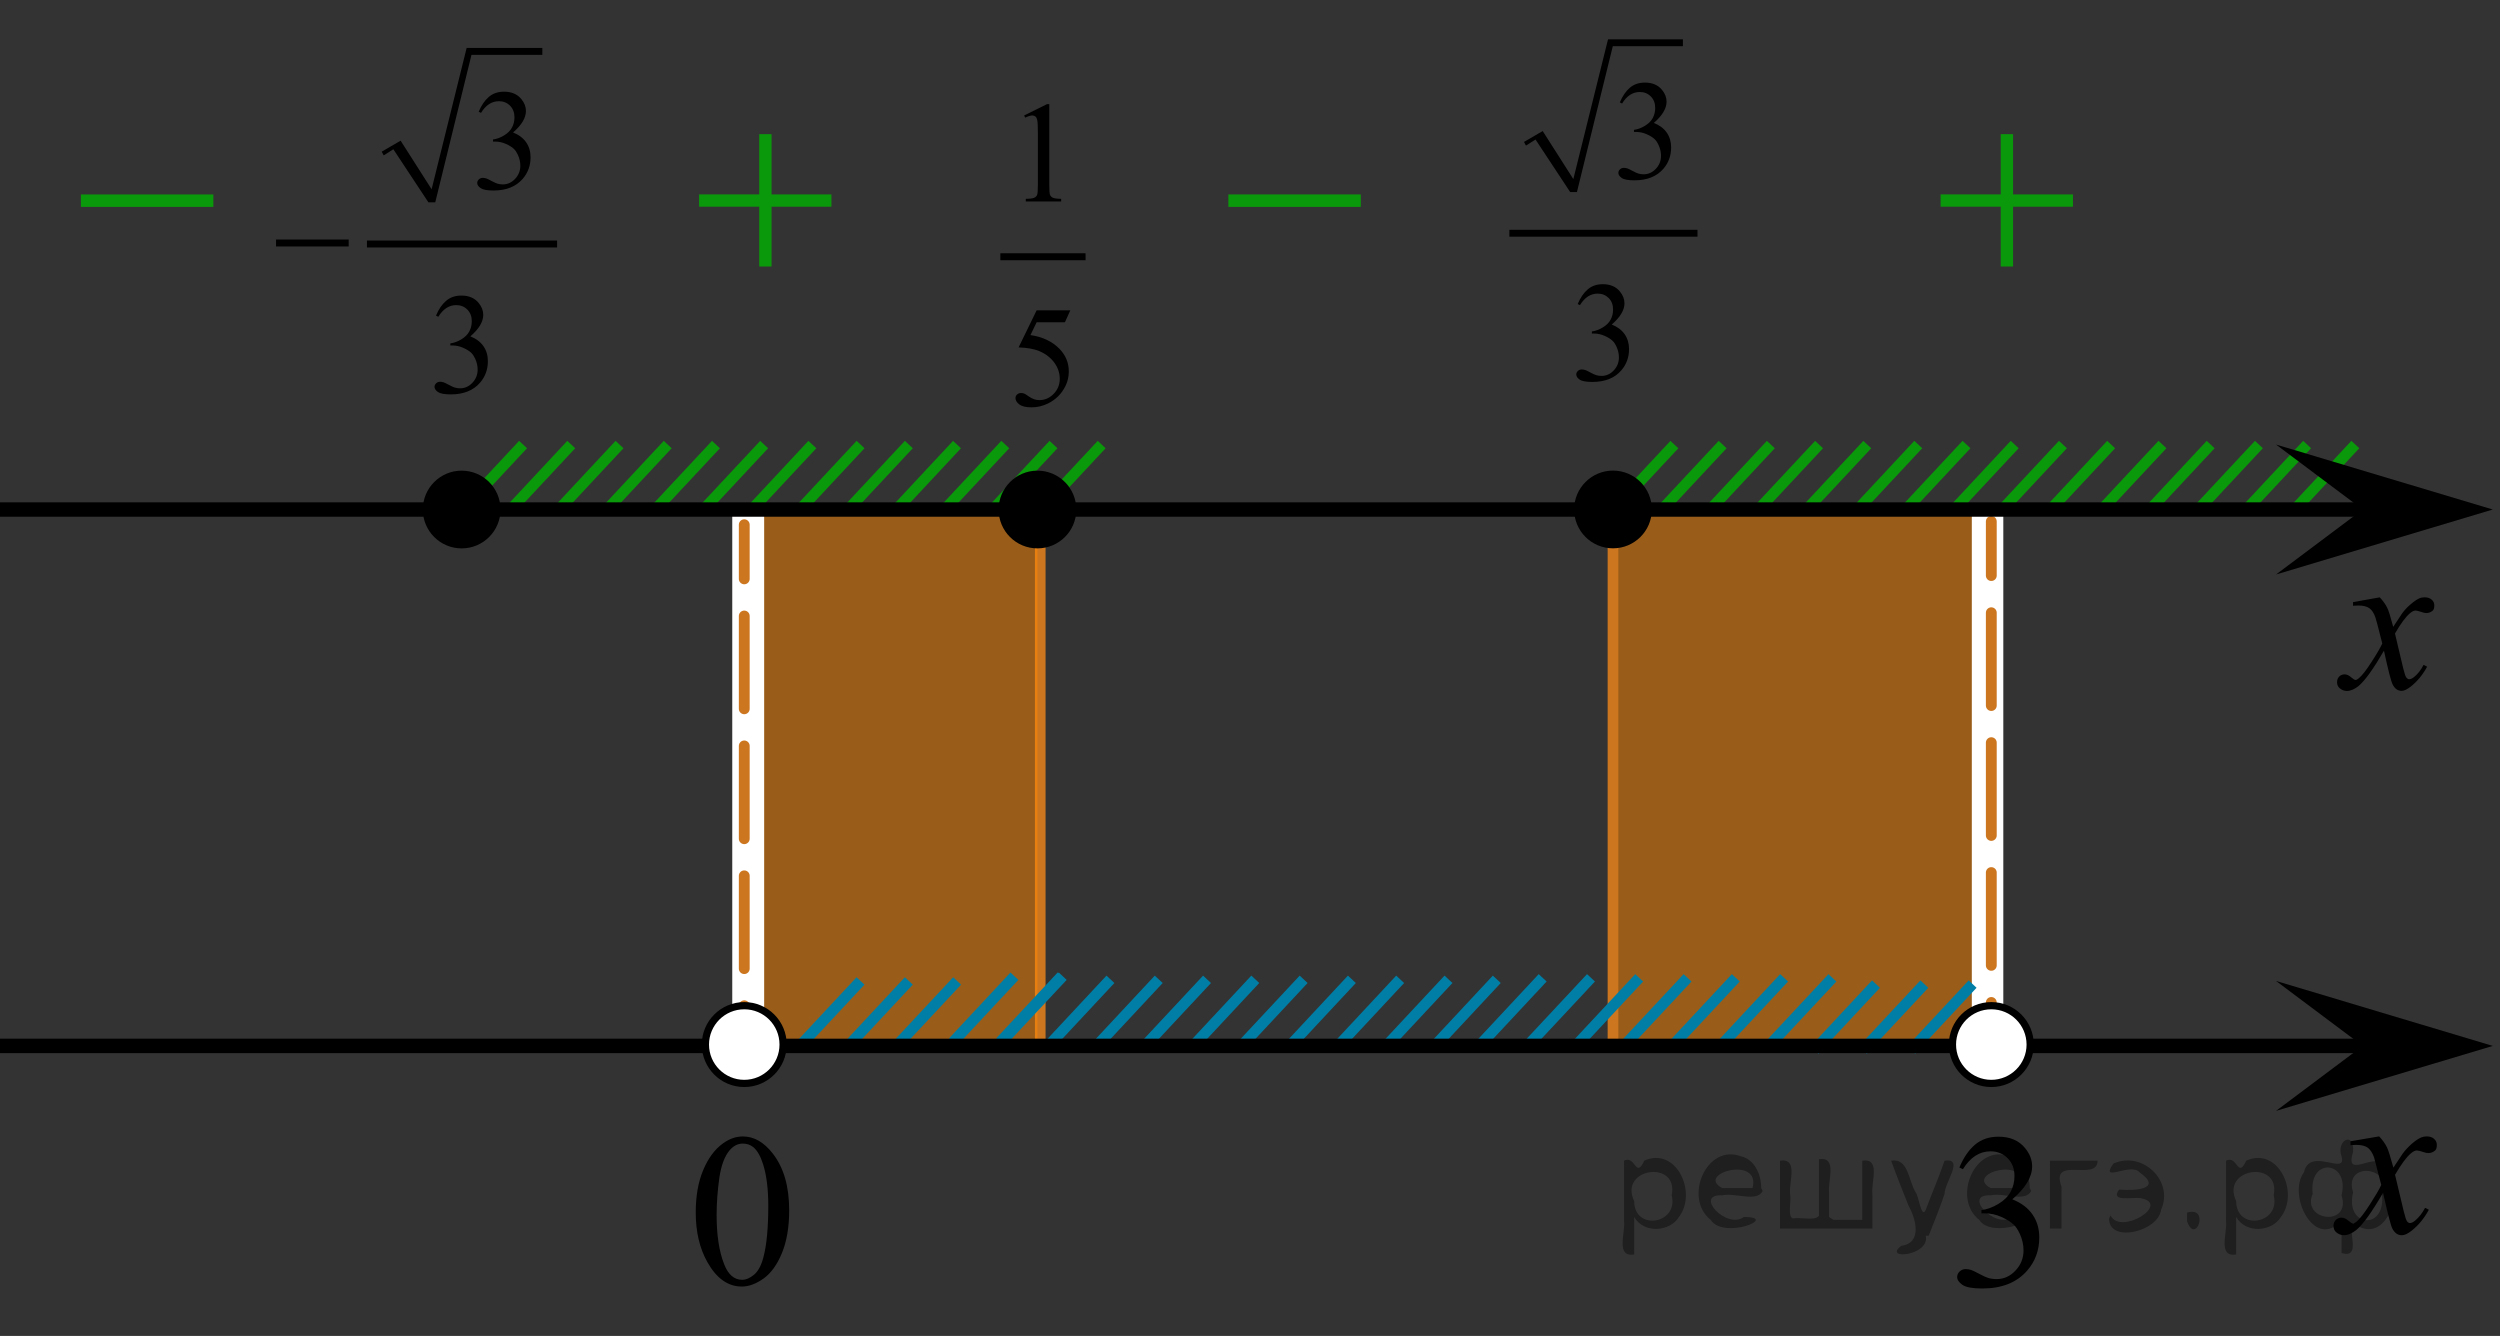 <?xml version="1.0" encoding="utf-8"?>
<!-- Generator: Adobe Illustrator 16.0.0, SVG Export Plug-In . SVG Version: 6.00 Build 0)  -->
<!DOCTYPE svg PUBLIC "-//W3C//DTD SVG 1.1//EN" "http://www.w3.org/Graphics/SVG/1.1/DTD/svg11.dtd">
<svg version="1.1" id="Слой_1" xmlns="http://www.w3.org/2000/svg" xmlns:xlink="http://www.w3.org/1999/xlink" x="0px" y="0px"
	 width="173.176px" height="92.539px" viewBox="0 0 173.176 92.539" enable-background="new 0 0 173.176 92.539"
	 xml:space="preserve">
<rect x="0" y="0" width="173.176" height="92.539" fill="#333333" stroke="none"/>
<polygon opacity="0.5" fill="#FF8800" enable-background="new    " points="111.731,72.226 137.679,72.226 137.679,35.252 
	111.731,35.252 "/>
<line fill="none" stroke="#CC761F" stroke-width="0.739" stroke-linecap="round" stroke-linejoin="round" stroke-miterlimit="10" x1="111.732" y1="72.226" x2="111.732" y2="35.71"/>
<rect x="136.588" y="35.299" fill="#FFFFFF" width="2.182" height="36.88"/>
<g>
	<g>
		
			<line fill="none" stroke="#CC761F" stroke-width="0.75" stroke-linecap="round" stroke-linejoin="round" x1="137.938" y1="73.191" x2="137.938" y2="69.441"/>
		
			<line fill="none" stroke="#CC761F" stroke-width="0.75" stroke-linecap="round" stroke-linejoin="round" stroke-dasharray="6.428,2.571" x1="137.938" y1="66.871" x2="137.938" y2="41.156"/>
		
			<line fill="none" stroke="#CC761F" stroke-width="0.75" stroke-linecap="round" stroke-linejoin="round" x1="137.938" y1="39.87" x2="137.938" y2="36.12"/>
	</g>
</g>
<line fill="none" stroke="#007EA5" stroke-width="0.75" stroke-miterlimit="10" x1="129.951" y1="68.168" x2="125.697" y2="72.728"/>
<line fill="none" stroke="#007EA5" stroke-width="0.75" stroke-miterlimit="10" x1="133.301" y1="68.168" x2="129.043" y2="72.728"/>
<line fill="none" stroke="#007EA5" stroke-width="0.75" stroke-miterlimit="10" x1="136.643" y1="68.168" x2="132.389" y2="72.728"/>
<line fill="none" stroke="#007EA5" stroke-width="0.75" stroke-miterlimit="10" x1="103.683" y1="67.837" x2="99.429" y2="72.398"/>
<line fill="none" stroke="#007EA5" stroke-width="0.75" stroke-miterlimit="10" x1="100.337" y1="67.837" x2="96.079" y2="72.398"/>
<line fill="none" stroke="#007EA5" stroke-width="0.75" stroke-miterlimit="10" x1="96.991" y1="67.837" x2="92.737" y2="72.398"/>
<line fill="none" stroke="#007EA5" stroke-width="0.75" stroke-miterlimit="10" x1="76.921" y1="67.837" x2="72.665" y2="72.398"/>
<line fill="none" stroke="#007EA5" stroke-width="0.75" stroke-miterlimit="10" x1="86.954" y1="67.837" x2="82.7" y2="72.398"/>
<line fill="none" stroke="#007EA5" stroke-width="0.75" stroke-miterlimit="10" x1="83.612" y1="67.837" x2="79.355" y2="72.398"/>
<line fill="none" stroke="#007EA5" stroke-width="0.75" stroke-miterlimit="10" x1="80.267" y1="67.837" x2="76.013" y2="72.398"/>
<line fill="none" stroke="#007EA5" stroke-width="0.75" stroke-miterlimit="10" x1="90.304" y1="67.837" x2="86.046" y2="72.398"/>
<line fill="none" stroke="#007EA5" stroke-width="0.75" stroke-miterlimit="10" x1="93.645" y1="67.837" x2="89.392" y2="72.398"/>
<line fill="none" stroke="#007EA5" stroke-width="0.75" stroke-miterlimit="10" x1="113.549" y1="67.734" x2="109.295" y2="72.294"/>
<line fill="none" stroke="#007EA5" stroke-width="0.75" stroke-miterlimit="10" x1="110.207" y1="67.734" x2="105.949" y2="72.294"/>
<line fill="none" stroke="#007EA5" stroke-width="0.75" stroke-miterlimit="10" x1="106.861" y1="67.734" x2="102.607" y2="72.294"/>
<line fill="none" stroke="#007EA5" stroke-width="0.75" stroke-miterlimit="10" x1="116.898" y1="67.734" x2="112.641" y2="72.294"/>
<line fill="none" stroke="#007EA5" stroke-width="0.75" stroke-miterlimit="10" x1="120.24" y1="67.734" x2="115.986" y2="72.294"/>
<line fill="none" stroke="#007EA5" stroke-width="0.75" stroke-miterlimit="10" x1="126.932" y1="67.734" x2="122.674" y2="72.294"/>
<line fill="none" stroke="#007EA5" stroke-width="0.75" stroke-miterlimit="10" x1="123.586" y1="67.734" x2="119.332" y2="72.294"/>
<line fill="none" stroke="#CC761F" stroke-width="0.736" stroke-linecap="round" stroke-linejoin="round" stroke-miterlimit="10" x1="72.059" y1="72.078" x2="72.059" y2="35.71"/>
<polygon opacity="0.5" fill="#FF8800" enable-background="new    " points="51.619,72.498 71.866,72.498 71.866,35.435 
	51.619,35.435 "/>
<line fill="none" stroke="#007EA5" stroke-width="0.75" stroke-miterlimit="10" x1="59.608" y1="67.951" x2="55.352" y2="72.511"/>
<line fill="none" stroke="#007EA5" stroke-width="0.75" stroke-miterlimit="10" x1="66.3" y1="67.951" x2="62.042" y2="72.511"/>
<line fill="none" stroke="#007EA5" stroke-width="0.75" stroke-miterlimit="10" x1="62.954" y1="67.951" x2="58.7" y2="72.511"/>
<line fill="none" stroke="#0A990A" stroke-width="0.75" stroke-miterlimit="10" x1="122.666" y1="30.796" x2="118.412" y2="35.355"/>
<line fill="none" stroke="#0A990A" stroke-width="0.75" stroke-miterlimit="10" x1="119.328" y1="30.795" x2="115.07" y2="35.355"/>
<line fill="none" stroke="#0A990A" stroke-width="0.75" stroke-miterlimit="10" x1="115.986" y1="30.796" x2="111.732" y2="35.355"/>
<line fill="none" stroke="#0A990A" stroke-width="0.75" stroke-miterlimit="10" x1="126.008" y1="30.796" x2="121.75" y2="35.355"/>
<line fill="none" stroke="#0A990A" stroke-width="0.75" stroke-miterlimit="10" x1="129.348" y1="30.796" x2="125.09" y2="35.355"/>
<line fill="none" stroke="#0A990A" stroke-width="0.75" stroke-miterlimit="10" x1="139.558" y1="30.795" x2="135.304" y2="35.355"/>
<line fill="none" stroke="#0A990A" stroke-width="0.75" stroke-miterlimit="10" x1="136.22" y1="30.794" x2="131.962" y2="35.355"/>
<line fill="none" stroke="#0A990A" stroke-width="0.75" stroke-miterlimit="10" x1="132.878" y1="30.795" x2="128.624" y2="35.355"/>
<line fill="none" stroke="#0A990A" stroke-width="0.75" stroke-miterlimit="10" x1="142.899" y1="30.795" x2="138.642" y2="35.355"/>
<line fill="none" stroke="#0A990A" stroke-width="0.75" stroke-miterlimit="10" x1="146.239" y1="30.795" x2="141.981" y2="35.355"/>
<line fill="none" stroke="#0A990A" stroke-width="0.75" stroke-miterlimit="10" x1="153.133" y1="30.795" x2="148.879" y2="35.354"/>
<line fill="none" stroke="#0A990A" stroke-width="0.75" stroke-miterlimit="10" x1="149.795" y1="30.794" x2="145.537" y2="35.354"/>
<line fill="none" stroke="#0A990A" stroke-width="0.75" stroke-miterlimit="10" x1="156.475" y1="30.795" x2="152.217" y2="35.354"/>
<line fill="none" stroke="#0A990A" stroke-width="0.75" stroke-miterlimit="10" x1="163.154" y1="30.795" x2="158.898" y2="35.354"/>
<line fill="none" stroke="#0A990A" stroke-width="0.75" stroke-miterlimit="10" x1="159.815" y1="30.795" x2="155.557" y2="35.354"/>
<line fill="none" stroke="#007EA5" stroke-width="0.75" stroke-miterlimit="10" x1="73.615" y1="67.621" x2="69.357" y2="72.181"/>
<line fill="none" stroke="#007EA5" stroke-width="0.75" stroke-miterlimit="10" x1="70.269" y1="67.621" x2="66.015" y2="72.181"/>
<line fill="none" stroke="#007EA5" stroke-width="0.75" stroke-miterlimit="10" x1="73.537" y1="67.621" x2="69.279" y2="72.181"/>
<rect x="50.724" y="35.526" fill="#FFFFFF" width="2.21" height="36.879"/>
<g>
	<g>
		
			<line fill="none" stroke="#CC761F" stroke-width="0.75" stroke-linecap="round" stroke-linejoin="round" x1="51.555" y1="73.419" x2="51.555" y2="69.669"/>
		
			<line fill="none" stroke="#CC761F" stroke-width="0.75" stroke-linecap="round" stroke-linejoin="round" stroke-dasharray="6.428,2.571" x1="51.555" y1="67.097" x2="51.555" y2="41.384"/>
		
			<line fill="none" stroke="#CC761F" stroke-width="0.75" stroke-linecap="round" stroke-linejoin="round" x1="51.555" y1="40.098" x2="51.555" y2="36.348"/>
	</g>
</g>
<line fill="none" stroke="#0A990A" stroke-width="0.75" stroke-miterlimit="10" x1="36.233" y1="30.795" x2="31.98" y2="35.354"/>
<line fill="none" stroke="#0A990A" stroke-width="0.75" stroke-miterlimit="10" x1="46.253" y1="30.795" x2="41.998" y2="35.354"/>
<line fill="none" stroke="#0A990A" stroke-width="0.75" stroke-miterlimit="10" x1="42.914" y1="30.795" x2="38.658" y2="35.354"/>
<line fill="none" stroke="#0A990A" stroke-width="0.75" stroke-miterlimit="10" x1="39.571" y1="30.795" x2="35.317" y2="35.354"/>
<line fill="none" stroke="#0A990A" stroke-width="0.75" stroke-miterlimit="10" x1="49.594" y1="30.795" x2="45.337" y2="35.354"/>
<line fill="none" stroke="#0A990A" stroke-width="0.75" stroke-miterlimit="10" x1="52.934" y1="30.795" x2="48.678" y2="35.354"/>
<line fill="none" stroke="#0A990A" stroke-width="0.75" stroke-miterlimit="10" x1="62.955" y1="30.795" x2="58.696" y2="35.354"/>
<line fill="none" stroke="#0A990A" stroke-width="0.75" stroke-miterlimit="10" x1="59.612" y1="30.795" x2="55.358" y2="35.354"/>
<line fill="none" stroke="#0A990A" stroke-width="0.75" stroke-miterlimit="10" x1="56.273" y1="30.795" x2="52.02" y2="35.354"/>
<line fill="none" stroke="#0A990A" stroke-width="0.75" stroke-miterlimit="10" x1="66.293" y1="30.795" x2="62.039" y2="35.354"/>
<line fill="none" stroke="#0A990A" stroke-width="0.75" stroke-miterlimit="10" x1="72.975" y1="30.795" x2="68.716" y2="35.354"/>
<line fill="none" stroke="#0A990A" stroke-width="0.75" stroke-miterlimit="10" x1="69.635" y1="30.795" x2="65.378" y2="35.354"/>
<line fill="none" stroke="#0A990A" stroke-width="0.75" stroke-miterlimit="10" x1="76.314" y1="30.795" x2="72.059" y2="35.354"/>
<line fill="none" stroke="#000000" stroke-linecap="round" stroke-linejoin="round" stroke-miterlimit="8" x1="0" y1="72.451" x2="163.76" y2="72.451"/>
<line fill="none" stroke="#000000" stroke-linecap="round" stroke-linejoin="round" stroke-miterlimit="8" x1="0" y1="35.295" x2="163.76" y2="35.295"/>
<g>
	<g>
		<g>
			<g>
				<g>
					<g>
						<g>
							<g>
								<g>
									<g>
										<g>
											<g>
												<g>
													<g>
														<g>
															<g>
																<g>
																	<defs>
																		<rect id="SVGID_1_" x="159.312" y="38.593" width="11.713" height="13.001"/>
																	</defs>
																	<clipPath id="SVGID_2_">
																		<use xlink:href="#SVGID_1_"  overflow="visible"/>
																	</clipPath>
																	<g clip-path="url(#SVGID_2_)">
																		<path d="M164.846,41.378c0.231,0.241,0.397,0.481,0.521,0.729c0.086,0.166,0.225,0.604,0.412,1.317
																			l0.609-0.922c0.161-0.228,0.356-0.438,0.6-0.644c0.229-0.199,0.438-0.34,0.609-0.414
																			c0.108-0.047,0.231-0.068,0.368-0.068c0.199,0,0.356,0.056,0.479,0.162
																			c0.119,0.104,0.181,0.234,0.181,0.392c0,0.178-0.033,0.299-0.104,0.362
																			c-0.131,0.113-0.273,0.174-0.44,0.174c-0.104,0-0.203-0.021-0.314-0.063
																			c-0.224-0.073-0.363-0.111-0.439-0.111c-0.108,0-0.244,0.063-0.396,0.194
																			c-0.287,0.242-0.636,0.709-1.031,1.4l0.568,2.4c0.09,0.367,0.163,0.588,0.23,0.661
																			c0.064,0.069,0.118,0.103,0.184,0.103c0.102,0,0.214-0.053,0.347-0.157
																			c0.258-0.214,0.479-0.493,0.651-0.839l0.246,0.127c-0.295,0.55-0.668,1.005-1.117,1.365
																			c-0.258,0.205-0.477,0.31-0.645,0.31c-0.266,0-0.475-0.145-0.622-0.438
																			c-0.104-0.185-0.306-0.963-0.605-2.346c-0.73,1.261-1.315,2.07-1.746,2.438
																			c-0.283,0.23-0.565,0.352-0.822,0.352c-0.19,0-0.355-0.065-0.514-0.201
																			c-0.111-0.103-0.168-0.238-0.168-0.412c0-0.151,0.053-0.28,0.151-0.387
																			c0.104-0.104,0.23-0.15,0.377-0.15c0.145,0,0.311,0.074,0.479,0.228
																			c0.117,0.103,0.213,0.16,0.275,0.16c0.06,0,0.127-0.037,0.217-0.11
																			c0.223-0.177,0.521-0.56,0.896-1.147c0.381-0.586,0.625-1.01,0.738-1.27
																			c-0.289-1.131-0.44-1.73-0.472-1.795c-0.104-0.307-0.243-0.521-0.42-0.646
																			c-0.172-0.125-0.426-0.188-0.762-0.188c-0.104,0-0.23,0.004-0.371,0.016v-0.252L164.846,41.378z"/>
																	</g>
																</g>
															</g>
														</g>
													</g>
												</g>
											</g>
										</g>
									</g>
								</g>
							</g>
						</g>
					</g>
				</g>
			</g>
		</g>
	</g>
</g>
<path d="M31.978,32.602c-1.482,0-2.689,1.206-2.689,2.694c0,1.487,1.203,2.691,2.689,2.691s2.693-1.202,2.693-2.691
	C34.672,33.809,33.463,32.602,31.978,32.602L31.978,32.602z"/>
<path d="M111.731,32.598c-1.481,0-2.69,1.204-2.69,2.694c0,1.486,1.198,2.691,2.69,2.691
	c1.486,0,2.693-1.202,2.693-2.691C114.424,33.802,113.219,32.598,111.731,32.598L111.731,32.598z"/>
<g>
	<g>
		<g>
			<g>
				<g>
					<g>
						<g>
							<g>
								<g>
									<g>
										<g>
											<g>
												<g>
													<g>
														<g>
															<g>
																<g>
																	<defs>
																		<rect id="SVGID_3_" x="2.285" y="8.746" width="16.27" height="12.998"/>
																	</defs>
																	<clipPath id="SVGID_4_">
																		<use xlink:href="#SVGID_3_"  overflow="visible"/>
																	</clipPath>
																	<g clip-path="url(#SVGID_4_)">
																		<path fill="#0A990A" d="M5.605,13.47h9.174v0.861H5.605V13.47z"/>
																	</g>
																</g>
															</g>
														</g>
													</g>
												</g>
											</g>
										</g>
									</g>
								</g>
							</g>
						</g>
					</g>
				</g>
			</g>
		</g>
	</g>
</g>
<g>
	<g>
		<g>
			<g>
				<g>
					<g>
						<g>
							<g>
								<g>
									<g>
										<g>
											<g>
												<g>
													<g>
														<g>
															<g>
																<g>
																	<defs>
																		<rect id="SVGID_5_" x="131.102" y="5.464" width="16.269" height="16.251"/>
																	</defs>
																	<clipPath id="SVGID_6_">
																		<use xlink:href="#SVGID_5_"  overflow="visible"/>
																	</clipPath>
																	<g clip-path="url(#SVGID_6_)">
																		<path fill="#0A990A" d="M138.592,9.293h0.854v4.173h4.148v0.853h-4.148v4.143h-0.854v-4.144h-4.166
																			v-0.852h4.166V9.293z"/>
																	</g>
																</g>
															</g>
														</g>
													</g>
												</g>
											</g>
										</g>
									</g>
								</g>
							</g>
						</g>
					</g>
				</g>
			</g>
		</g>
	</g>
</g>
<g>
	<g>
		<g>
			<g>
				<g>
					<g>
						<g>
							<g>
								<g>
									<g>
										<g>
											<g>
												<g>
													<g>
														<g>
															<g>
																<g>
																	<defs>
																		<rect id="SVGID_7_" x="45.102" y="5.464" width="16.269" height="16.251"/>
																	</defs>
																	<clipPath id="SVGID_8_">
																		<use xlink:href="#SVGID_7_"  overflow="visible"/>
																	</clipPath>
																	<g clip-path="url(#SVGID_8_)">
																		<path fill="#0A990A" d="M52.592,9.293h0.854v4.173h4.148v0.853h-4.148v4.143h-0.854v-4.144h-4.166v-0.852
																			h4.166V9.293z"/>
																	</g>
																</g>
															</g>
														</g>
													</g>
												</g>
											</g>
										</g>
									</g>
								</g>
							</g>
						</g>
					</g>
				</g>
			</g>
		</g>
	</g>
</g>
<g>
	<g>
		<g>
			<g>
				<g>
					<g>
						<g>
							<g>
								<g>
									<g>
										<g>
											<g>
												<g>
													<g>
														<g>
															<g>
																<g>
																	<defs>
																		<rect id="SVGID_9_" x="81.764" y="8.746" width="16.273" height="12.998"/>
																	</defs>
																	<clipPath id="SVGID_10_">
																		<use xlink:href="#SVGID_9_"  overflow="visible"/>
																	</clipPath>
																	<g clip-path="url(#SVGID_10_)">
																		<path fill="#0A990A" d="M85.09,13.468h9.174v0.863h-9.174V13.468z"/>
																	</g>
																</g>
															</g>
														</g>
													</g>
												</g>
											</g>
										</g>
									</g>
								</g>
							</g>
						</g>
					</g>
				</g>
			</g>
		</g>
	</g>
</g>
<g>
	<g>
		<g>
			<g>
				<g>
					<g>
						<g>
							<g>
								<g>
									<g>
										<g>
											<defs>
												<rect id="SVGID_11_" x="45.374" y="75.199" width="12.361" height="17.871"/>
											</defs>
											<clipPath id="SVGID_12_">
												<use xlink:href="#SVGID_11_"  overflow="visible"/>
											</clipPath>
											<g clip-path="url(#SVGID_12_)">
												<path d="M48.194,83.994c0-1.145,0.172-2.125,0.52-2.949c0.346-0.82,0.801-1.438,1.371-1.844
													c0.441-0.318,0.898-0.478,1.373-0.478c0.77,0,1.455,0.393,2.064,1.174c0.764,0.971,1.145,2.283,1.145,3.941
													c0,1.162-0.168,2.144-0.502,2.961c-0.334,0.812-0.762,1.4-1.279,1.77
													c-0.521,0.367-1.022,0.551-1.502,0.551c-0.953,0-1.748-0.562-2.383-1.69
													C48.464,86.474,48.194,85.334,48.194,83.994z M49.641,84.175c0,1.379,0.172,2.504,0.512,3.375
													c0.279,0.732,0.697,1.102,1.254,1.102c0.268,0,0.541-0.117,0.826-0.353
													c0.285-0.238,0.502-0.641,0.646-1.197c0.229-0.85,0.34-2.041,0.34-3.582c0-1.145-0.117-2.096-0.354-2.856
													c-0.178-0.566-0.404-0.971-0.688-1.203c-0.201-0.162-0.443-0.244-0.729-0.244
													c-0.336,0-0.631,0.15-0.895,0.451c-0.354,0.408-0.596,1.051-0.725,1.926
													C49.705,82.464,49.641,83.326,49.641,84.175z"/>
											</g>
										</g>
									</g>
								</g>
							</g>
						</g>
					</g>
				</g>
			</g>
		</g>
	</g>
</g>
<g>
	<g>
		<g>
			<g>
				<g>
					<g>
						<g>
							<g>
								<g>
									<g>
										<g>
											<defs>
												<rect id="SVGID_13_" x="158.988" y="75.779" width="12.359" height="13.729"/>
											</defs>
											<clipPath id="SVGID_14_">
												<use xlink:href="#SVGID_13_"  overflow="visible"/>
											</clipPath>
											<g clip-path="url(#SVGID_14_)">
												<path d="M164.805,78.718c0.24,0.256,0.424,0.514,0.547,0.771c0.09,0.18,0.231,0.644,0.439,1.395
													l0.647-0.977c0.172-0.232,0.381-0.461,0.627-0.676s0.461-0.355,0.648-0.438
													c0.117-0.049,0.246-0.074,0.391-0.074c0.213,0,0.381,0.059,0.506,0.17
													c0.125,0.113,0.19,0.252,0.19,0.414c0,0.188-0.037,0.312-0.109,0.385
													c-0.139,0.123-0.295,0.185-0.475,0.185c-0.103,0-0.213-0.019-0.332-0.065
													c-0.229-0.078-0.385-0.117-0.465-0.117c-0.117,0-0.258,0.066-0.42,0.207
													c-0.307,0.258-0.668,0.75-1.094,1.48l0.604,2.537c0.096,0.389,0.172,0.621,0.236,0.697
													c0.062,0.074,0.127,0.109,0.19,0.109c0.103,0,0.225-0.057,0.361-0.17
													c0.27-0.227,0.5-0.519,0.69-0.885l0.261,0.133c-0.314,0.58-0.703,1.065-1.185,1.445
													c-0.271,0.217-0.498,0.322-0.688,0.322c-0.275,0-0.494-0.152-0.656-0.465
													c-0.103-0.19-0.316-1.02-0.643-2.478c-0.77,1.332-1.385,2.188-1.848,2.574
													c-0.3,0.242-0.591,0.365-0.869,0.365c-0.195,0-0.377-0.068-0.539-0.213
													c-0.117-0.105-0.178-0.254-0.178-0.438c0-0.162,0.057-0.297,0.161-0.406
													c0.106-0.103,0.242-0.16,0.398-0.16c0.156,0,0.324,0.078,0.503,0.234
													c0.127,0.111,0.227,0.17,0.295,0.17c0.061,0,0.137-0.039,0.23-0.115
													c0.23-0.188,0.545-0.592,0.942-1.213c0.396-0.617,0.658-1.065,0.78-1.342
													c-0.307-1.193-0.471-1.826-0.493-1.895c-0.111-0.318-0.261-0.547-0.44-0.682
													c-0.185-0.133-0.449-0.197-0.806-0.197c-0.112,0-0.242,0.006-0.392,0.018v-0.268L164.805,78.718z"/>
											</g>
										</g>
									</g>
								</g>
							</g>
						</g>
					</g>
				</g>
			</g>
		</g>
	</g>
</g>
<path fill="#FFFFFF" stroke="#000000" stroke-width="0.5" stroke-miterlimit="10" d="M51.555,69.664
	c-1.484,0-2.691,1.205-2.691,2.693c0,1.486,1.203,2.693,2.691,2.693c1.484,0,2.691-1.205,2.691-2.693
	C54.248,70.869,53.043,69.664,51.555,69.664L51.555,69.664z"/>
<path fill="#FFFFFF" stroke="#000000" stroke-width="0.5" stroke-linecap="round" stroke-linejoin="round" stroke-miterlimit="8" d="
	M137.938,69.664c-1.482,0-2.691,1.203-2.691,2.693c0,1.486,1.203,2.693,2.691,2.693
	c1.484,0,2.693-1.207,2.693-2.693C140.629,70.867,139.426,69.664,137.938,69.664L137.938,69.664z"/>
<polygon points="163.668,35.294 157.662,30.794 172.676,35.294 157.662,39.795 "/>
<polygon points="163.668,72.451 157.662,67.951 172.676,72.451 157.662,76.951 "/>
<g>
	<g>
		<defs>
			<rect id="SVGID_15_" x="103.028" y="0.712" width="16.774" height="27.755"/>
		</defs>
		<clipPath id="SVGID_16_">
			<use xlink:href="#SVGID_15_"  overflow="visible"/>
		</clipPath>
		<line clip-path="url(#SVGID_16_)" fill="none" x1="105.621" y1="9.945" x2="106.614" y2="9.357"/>
	</g>
	<g>
		<defs>
			<rect id="SVGID_17_" x="103.028" y="0.712" width="16.774" height="27.755"/>
		</defs>
		<clipPath id="SVGID_18_">
			<use xlink:href="#SVGID_17_"  overflow="visible"/>
		</clipPath>
		<line clip-path="url(#SVGID_18_)" fill="none" x1="106.614" y1="9.357" x2="108.986" y2="13.303"/>
	</g>
	<g>
		<defs>
			<rect id="SVGID_19_" x="103.028" y="0.712" width="16.774" height="27.755"/>
		</defs>
		<clipPath id="SVGID_20_">
			<use xlink:href="#SVGID_19_"  overflow="visible"/>
		</clipPath>
		<line clip-path="url(#SVGID_20_)" fill="none" x1="108.986" y1="13.303" x2="111.554" y2="2.95"/>
	</g>
	<g>
		<defs>
			<rect id="SVGID_21_" x="103.028" y="0.712" width="16.774" height="27.755"/>
		</defs>
		<clipPath id="SVGID_22_">
			<use xlink:href="#SVGID_21_"  overflow="visible"/>
		</clipPath>
		<line clip-path="url(#SVGID_22_)" fill="none" x1="111.554" y1="2.95" x2="116.575" y2="2.95"/>
	</g>
	<g>
		<defs>
			<rect id="SVGID_23_" x="103.028" y="0.712" width="16.774" height="27.755"/>
		</defs>
		<clipPath id="SVGID_24_">
			<use xlink:href="#SVGID_23_"  overflow="visible"/>
		</clipPath>
		<polygon clip-path="url(#SVGID_24_)" points="105.565,9.833 106.863,9.078 108.986,12.406 111.388,2.726 116.575,2.726 
			116.575,3.201 111.719,3.201 109.235,13.303 108.766,13.303 106.366,9.665 105.704,10.086 		"/>
	</g>
	<g>
		<defs>
			<rect id="SVGID_25_" x="103.028" y="0.712" width="16.774" height="27.755"/>
		</defs>
		<clipPath id="SVGID_26_">
			<use xlink:href="#SVGID_25_"  overflow="visible"/>
		</clipPath>
		
			<line clip-path="url(#SVGID_26_)" fill="none" stroke="#000000" stroke-width="0.476" stroke-linecap="square" stroke-miterlimit="10" x1="104.793" y1="16.157" x2="117.348" y2="16.157"/>
	</g>
	<g>
		<defs>
			<rect id="SVGID_27_" x="103.028" y="0.712" width="16.774" height="27.755"/>
		</defs>
		<clipPath id="SVGID_28_">
			<use xlink:href="#SVGID_27_"  overflow="visible"/>
		</clipPath>
		<g clip-path="url(#SVGID_28_)">
			<path d="M112.206,7.095c0.184-0.44,0.415-0.778,0.694-1.017c0.28-0.239,0.629-0.358,1.047-0.358
				c0.515,0,0.91,0.17,1.185,0.51c0.208,0.253,0.312,0.524,0.312,0.812c0,0.475-0.295,0.965-0.883,1.472
				c0.396,0.157,0.694,0.382,0.896,0.673c0.203,0.292,0.304,0.635,0.304,1.029c0,0.564-0.177,1.053-0.53,1.467
				c-0.463,0.539-1.131,0.808-2.007,0.808c-0.433,0-0.728-0.054-0.884-0.163c-0.157-0.109-0.235-0.226-0.235-0.351
				c0-0.093,0.037-0.175,0.111-0.246c0.074-0.07,0.163-0.105,0.269-0.105c0.078,0,0.159,0.013,0.241,0.038
				c0.054,0.016,0.176,0.075,0.365,0.176c0.19,0.101,0.321,0.161,0.394,0.18
				c0.117,0.035,0.242,0.053,0.375,0.053c0.322,0,0.604-0.127,0.842-0.38c0.238-0.253,0.357-0.553,0.357-0.899
				c0-0.253-0.055-0.5-0.166-0.741c-0.082-0.18-0.172-0.316-0.27-0.409c-0.137-0.128-0.322-0.245-0.56-0.349
				c-0.236-0.104-0.478-0.156-0.725-0.156h-0.152V8.994c0.25-0.032,0.5-0.123,0.752-0.274
				c0.252-0.151,0.434-0.332,0.548-0.543c0.114-0.212,0.171-0.444,0.171-0.697c0-0.331-0.102-0.597-0.307-0.801
				c-0.203-0.204-0.457-0.306-0.76-0.306c-0.49,0-0.9,0.266-1.228,0.798L112.206,7.095z"/>
		</g>
	</g>
	<g>
		<defs>
			<rect id="SVGID_29_" x="103.028" y="0.712" width="16.774" height="27.755"/>
		</defs>
		<clipPath id="SVGID_30_">
			<use xlink:href="#SVGID_29_"  overflow="visible"/>
		</clipPath>
		<g clip-path="url(#SVGID_30_)">
			<path d="M109.289,21.061c0.184-0.44,0.415-0.778,0.695-1.017c0.279-0.239,0.628-0.358,1.045-0.358
				c0.516,0,0.91,0.17,1.185,0.51c0.209,0.253,0.314,0.524,0.314,0.812c0,0.475-0.294,0.965-0.882,1.472
				c0.395,0.157,0.693,0.382,0.896,0.673c0.201,0.292,0.303,0.635,0.303,1.029c0,0.564-0.177,1.053-0.531,1.467
				c-0.461,0.539-1.13,0.808-2.006,0.808c-0.434,0-0.729-0.054-0.885-0.163c-0.156-0.109-0.234-0.226-0.234-0.351
				c0-0.093,0.037-0.175,0.111-0.246c0.074-0.07,0.164-0.105,0.268-0.105c0.08,0,0.16,0.013,0.242,0.038
				c0.054,0.016,0.176,0.075,0.365,0.176s0.32,0.161,0.394,0.18c0.117,0.035,0.242,0.053,0.375,0.053
				c0.322,0,0.603-0.127,0.842-0.38c0.238-0.253,0.358-0.553,0.358-0.899c0-0.253-0.056-0.5-0.166-0.741
				c-0.082-0.18-0.173-0.316-0.272-0.409c-0.135-0.128-0.322-0.245-0.559-0.349
				c-0.237-0.104-0.479-0.156-0.727-0.156h-0.15V22.96c0.249-0.032,0.5-0.123,0.751-0.274
				c0.251-0.151,0.435-0.332,0.548-0.543c0.113-0.212,0.17-0.444,0.17-0.697c0-0.331-0.102-0.597-0.305-0.801
				c-0.205-0.204-0.458-0.306-0.762-0.306c-0.49,0-0.899,0.266-1.228,0.798L109.289,21.061z"/>
		</g>
	</g>
</g>
<g>
	<g>
		<defs>
			<rect id="SVGID_31_" x="17.293" y="1.283" width="23.204" height="28.069"/>
		</defs>
		<clipPath id="SVGID_32_">
			<use xlink:href="#SVGID_31_"  overflow="visible"/>
		</clipPath>
		<line clip-path="url(#SVGID_32_)" fill="none" x1="26.497" y1="10.622" x2="27.501" y2="10.027"/>
	</g>
	<g>
		<defs>
			<rect id="SVGID_33_" x="17.293" y="1.283" width="23.204" height="28.069"/>
		</defs>
		<clipPath id="SVGID_34_">
			<use xlink:href="#SVGID_33_"  overflow="visible"/>
		</clipPath>
		<line clip-path="url(#SVGID_34_)" fill="none" x1="27.501" y1="10.027" x2="29.898" y2="14.017"/>
	</g>
	<g>
		<defs>
			<rect id="SVGID_35_" x="17.293" y="1.283" width="23.204" height="28.069"/>
		</defs>
		<clipPath id="SVGID_36_">
			<use xlink:href="#SVGID_35_"  overflow="visible"/>
		</clipPath>
		<line clip-path="url(#SVGID_36_)" fill="none" x1="29.898" y1="14.017" x2="32.492" y2="3.548"/>
	</g>
	<g>
		<defs>
			<rect id="SVGID_37_" x="17.293" y="1.283" width="23.204" height="28.069"/>
		</defs>
		<clipPath id="SVGID_38_">
			<use xlink:href="#SVGID_37_"  overflow="visible"/>
		</clipPath>
		<line clip-path="url(#SVGID_38_)" fill="none" x1="32.492" y1="3.548" x2="37.567" y2="3.548"/>
	</g>
	<g>
		<defs>
			<rect id="SVGID_39_" x="17.293" y="1.283" width="23.204" height="28.069"/>
		</defs>
		<clipPath id="SVGID_40_">
			<use xlink:href="#SVGID_39_"  overflow="visible"/>
		</clipPath>
		<polygon clip-path="url(#SVGID_40_)" points="26.44,10.507 27.751,9.744 29.898,13.111 32.325,3.32 37.567,3.32 
			37.567,3.802 32.659,3.802 30.15,14.017 29.676,14.017 27.248,10.339 26.579,10.763 		"/>
	</g>
	<g>
		<defs>
			<rect id="SVGID_41_" x="17.293" y="1.283" width="23.204" height="28.069"/>
		</defs>
		<clipPath id="SVGID_42_">
			<use xlink:href="#SVGID_41_"  overflow="visible"/>
		</clipPath>
		
			<line clip-path="url(#SVGID_42_)" fill="none" stroke="#000000" stroke-width="0.481" stroke-linecap="square" stroke-miterlimit="10" x1="25.659" y1="16.902" x2="38.35" y2="16.902"/>
	</g>
	<g>
		<defs>
			<rect id="SVGID_43_" x="17.293" y="1.283" width="23.204" height="28.069"/>
		</defs>
		<clipPath id="SVGID_44_">
			<use xlink:href="#SVGID_43_"  overflow="visible"/>
		</clipPath>
		<g clip-path="url(#SVGID_44_)">
			<path d="M33.159,7.741c0.185-0.444,0.419-0.787,0.702-1.028c0.283-0.242,0.635-0.362,1.057-0.362
				c0.52,0,0.92,0.172,1.198,0.515c0.211,0.256,0.316,0.53,0.316,0.822c0,0.479-0.297,0.976-0.892,1.488
				c0.399,0.159,0.701,0.386,0.906,0.681s0.307,0.642,0.307,1.04c0,0.571-0.179,1.065-0.537,1.483
				c-0.467,0.544-1.143,0.817-2.028,0.817c-0.438,0-0.735-0.055-0.894-0.166c-0.158-0.11-0.237-0.229-0.237-0.355
				c0-0.094,0.038-0.176,0.112-0.248c0.075-0.071,0.166-0.107,0.271-0.107c0.08,0,0.161,0.013,0.245,0.039
				c0.054,0.016,0.177,0.075,0.369,0.177c0.191,0.102,0.324,0.163,0.398,0.183
				c0.118,0.036,0.245,0.054,0.379,0.054c0.326,0,0.609-0.128,0.851-0.384c0.241-0.256,0.362-0.56,0.362-0.91
				c0-0.256-0.056-0.506-0.168-0.749c-0.083-0.181-0.174-0.319-0.273-0.413c-0.137-0.13-0.326-0.247-0.565-0.352
				s-0.484-0.158-0.733-0.158h-0.153v-0.146c0.252-0.032,0.506-0.124,0.76-0.277s0.439-0.336,0.554-0.55
				c0.115-0.214,0.172-0.449,0.172-0.705c0-0.334-0.103-0.604-0.309-0.81c-0.206-0.206-0.462-0.309-0.769-0.309
				c-0.495,0-0.909,0.269-1.241,0.808L33.159,7.741z"/>
		</g>
	</g>
	<g>
		<defs>
			<rect id="SVGID_45_" x="17.293" y="1.283" width="23.204" height="28.069"/>
		</defs>
		<clipPath id="SVGID_46_">
			<use xlink:href="#SVGID_45_"  overflow="visible"/>
		</clipPath>
		<g clip-path="url(#SVGID_46_)">
			<path d="M30.202,21.864c0.185-0.444,0.419-0.787,0.702-1.028c0.283-0.242,0.635-0.362,1.057-0.362
				c0.52,0,0.92,0.172,1.198,0.515c0.211,0.256,0.316,0.53,0.316,0.822c0,0.479-0.297,0.976-0.892,1.488
				c0.399,0.159,0.701,0.386,0.906,0.681s0.307,0.642,0.307,1.04c0,0.571-0.179,1.065-0.537,1.483
				c-0.467,0.544-1.143,0.817-2.028,0.817c-0.438,0-0.735-0.055-0.894-0.166c-0.158-0.11-0.237-0.229-0.237-0.355
				c0-0.094,0.038-0.176,0.112-0.248c0.075-0.071,0.166-0.107,0.271-0.107c0.08,0,0.161,0.013,0.245,0.04
				c0.054,0.016,0.177,0.075,0.369,0.177c0.191,0.102,0.324,0.163,0.398,0.183
				c0.118,0.036,0.245,0.054,0.379,0.054c0.326,0,0.609-0.128,0.851-0.384c0.241-0.256,0.362-0.56,0.362-0.91
				c0-0.256-0.056-0.506-0.168-0.749c-0.083-0.181-0.174-0.319-0.273-0.413c-0.137-0.13-0.326-0.247-0.565-0.352
				s-0.484-0.158-0.733-0.158h-0.153v-0.146c0.252-0.032,0.506-0.124,0.76-0.277s0.439-0.336,0.554-0.55
				c0.115-0.214,0.172-0.449,0.172-0.705c0-0.334-0.103-0.604-0.309-0.81c-0.206-0.206-0.462-0.309-0.769-0.309
				c-0.495,0-0.909,0.269-1.241,0.808L30.202,21.864z"/>
		</g>
	</g>
	<g>
		<defs>
			<rect id="SVGID_47_" x="17.293" y="1.283" width="23.204" height="28.069"/>
		</defs>
		<clipPath id="SVGID_48_">
			<use xlink:href="#SVGID_47_"  overflow="visible"/>
		</clipPath>
		<g clip-path="url(#SVGID_48_)">
			<path d="M19.121,16.592h5.033v0.481h-5.033V16.592z"/>
		</g>
	</g>
</g>
<g>
	<g>
		<defs>
			<rect id="SVGID_49_" x="67.748" y="3.959" width="9.835" height="26.293"/>
		</defs>
		<clipPath id="SVGID_50_">
			<use xlink:href="#SVGID_49_"  overflow="visible"/>
		</clipPath>
		
			<line clip-path="url(#SVGID_50_)" fill="none" stroke="#000000" stroke-width="0.482" stroke-linecap="square" stroke-miterlimit="10" x1="69.536" y1="17.785" x2="74.957" y2="17.785"/>
	</g>
	<g>
		<defs>
			<rect id="SVGID_51_" x="67.748" y="3.959" width="9.835" height="26.293"/>
		</defs>
		<clipPath id="SVGID_52_">
			<use xlink:href="#SVGID_51_"  overflow="visible"/>
		</clipPath>
		<g clip-path="url(#SVGID_52_)">
			<path d="M70.941,7.998l1.585-0.784h0.159v5.576c0,0.37,0.015,0.601,0.045,0.692s0.094,0.161,0.19,0.209
				c0.096,0.049,0.291,0.077,0.586,0.083v0.18h-2.449v-0.18c0.308-0.006,0.506-0.033,0.596-0.081
				c0.09-0.047,0.152-0.11,0.188-0.19c0.035-0.08,0.053-0.317,0.053-0.714V9.225
				c0-0.48-0.016-0.789-0.048-0.925c-0.022-0.103-0.063-0.18-0.122-0.229c-0.06-0.049-0.131-0.073-0.214-0.073
				c-0.119,0-0.283,0.05-0.495,0.151L70.941,7.998z"/>
		</g>
	</g>
	<g>
		<defs>
			<rect id="SVGID_53_" x="67.748" y="3.959" width="9.835" height="26.293"/>
		</defs>
		<clipPath id="SVGID_54_">
			<use xlink:href="#SVGID_53_"  overflow="visible"/>
		</clipPath>
		<g clip-path="url(#SVGID_54_)">
			<path d="M74.141,21.497l-0.374,0.828h-1.959l-0.428,0.886c0.849,0.127,1.521,0.446,2.017,0.96
				c0.426,0.441,0.639,0.961,0.639,1.558c0,0.348-0.07,0.669-0.209,0.964s-0.315,0.547-0.526,0.755
				c-0.211,0.207-0.446,0.375-0.706,0.501c-0.369,0.178-0.746,0.268-1.134,0.268c-0.391,0-0.674-0.067-0.852-0.202
				c-0.178-0.134-0.267-0.283-0.267-0.445c0-0.091,0.037-0.171,0.11-0.241s0.167-0.104,0.278-0.104
				c0.084,0,0.156,0.013,0.219,0.039s0.169,0.092,0.319,0.2c0.24,0.169,0.483,0.253,0.73,0.253
				c0.374,0,0.704-0.144,0.987-0.431c0.283-0.288,0.425-0.637,0.425-1.05c0-0.399-0.127-0.771-0.379-1.117
				c-0.253-0.346-0.602-0.613-1.047-0.801c-0.349-0.146-0.824-0.231-1.426-0.253l1.249-2.566H74.141L74.141,21.497z"
				/>
		</g>
	</g>
</g>
<g>
	<g>
		<g>
			<g>
				<g>
					<g>
						<g>
							<defs>
								<rect id="SVGID_55_" x="132.608" y="75.019" width="12.431" height="17.555"/>
							</defs>
							<clipPath id="SVGID_56_">
								<use xlink:href="#SVGID_55_"  overflow="visible"/>
							</clipPath>
						</g>
					</g>
				</g>
			</g>
		</g>
	</g>
	<g>
		<g>
			<g>
				<g>
					<g>
						<g>
							<defs>
								<rect id="SVGID_57_" x="132.898" y="75.171" width="12.362" height="18.078"/>
							</defs>
							<clipPath id="SVGID_58_">
								<use xlink:href="#SVGID_57_"  overflow="visible"/>
							</clipPath>
							<g clip-path="url(#SVGID_58_)">
								<g enable-background="new    ">
									<path d="M135.727,80.874c0.286-0.682,0.645-1.209,1.081-1.58c0.435-0.369,0.978-0.555,1.627-0.555
										c0.802,0,1.416,0.264,1.844,0.791c0.325,0.393,0.488,0.815,0.488,1.262c0,0.738-0.458,1.5-1.373,2.285
										c0.615,0.244,1.08,0.594,1.395,1.047s0.473,0.986,0.473,1.598c0,0.877-0.275,1.637-0.826,2.279
										c-0.719,0.836-1.76,1.254-3.121,1.254c-0.674,0-1.133-0.084-1.377-0.254
										c-0.243-0.17-0.365-0.352-0.365-0.545c0-0.144,0.059-0.272,0.174-0.381s0.255-0.164,0.417-0.164
										c0.123,0,0.249,0.019,0.376,0.059c0.084,0.025,0.273,0.117,0.568,0.273s0.499,0.25,0.612,0.279
										c0.183,0.055,0.376,0.082,0.583,0.082c0.502,0,0.938-0.195,1.31-0.59c0.371-0.393,0.558-0.859,0.558-1.397
										c0-0.393-0.087-0.777-0.259-1.15c-0.128-0.279-0.269-0.49-0.421-0.635
										c-0.211-0.199-0.502-0.379-0.87-0.541c-0.369-0.162-0.745-0.242-1.129-0.242h-0.236v-0.225
										c0.389-0.051,0.778-0.191,1.169-0.426c0.392-0.234,0.676-0.516,0.853-0.844
										c0.177-0.33,0.266-0.69,0.266-1.084c0-0.512-0.158-0.928-0.476-1.244
										c-0.317-0.315-0.712-0.473-1.184-0.473c-0.764,0-1.4,0.412-1.912,1.238L135.727,80.874z"/>
								</g>
							</g>
						</g>
					</g>
				</g>
			</g>
		</g>
	</g>
</g>
<path d="M71.864,32.602c-1.482,0-2.689,1.206-2.689,2.694c0,1.487,1.203,2.691,2.689,2.691s2.693-1.202,2.693-2.691
	C74.558,33.809,73.349,32.602,71.864,32.602L71.864,32.602z"/>
<g style="stroke:none;fill:#000;fill-opacity:0.4" > <path d="m 113.2,84.4 c 0,0.8 0,1.6 0,2.5 -1.3,0.2 -0.6,-1.5 -0.7,-2.3 0,-1.4 0,-2.8 0,-4.2 0.8,-0.4 0.8,1.3 1.4,0.0 2.2,-1.0 3.7,2.2 2.4,3.9 -0.6,1.0 -2.4,1.2 -3.1,0.0 z m 2.6,-1.6 c 0.5,-2.5 -3.7,-1.9 -2.6,0.4 0.0,2.1 3.1,1.6 2.6,-0.4 z" /> <path d="m 122.1,82.5 c -0.4,0.8 -1.9,0.1 -2.8,0.3 -2.0,-0.1 0.3,2.4 1.5,1.5 2.5,0.0 -1.4,1.6 -2.3,0.2 -1.9,-1.5 -0.3,-5.3 2.1,-4.4 0.9,0.2 1.4,1.2 1.4,2.2 z m -0.7,-0.2 c 0.6,-2.3 -4.0,-1.0 -2.1,0.0 0.7,0 1.4,-0.0 2.1,-0.0 z" /> <path d="m 127.0,84.5 c 0.6,0 1.3,0 2.0,0 0,-1.3 0,-2.7 0,-4.1 1.3,-0.2 0.6,1.5 0.7,2.3 0,0.8 0,1.6 0,2.4 -2.1,0 -4.2,0 -6.4,0 0,-1.5 0,-3.1 0,-4.7 1.3,-0.2 0.6,1.5 0.7,2.3 0.1,0.5 -0.2,1.6 0.2,1.7 0.5,-0.1 1.6,0.2 1.8,-0.2 0,-1.3 0,-2.6 0,-3.9 1.3,-0.2 0.6,1.5 0.7,2.3 0,0.5 0,1.1 0,1.7 z" /> <path d="m 133.4,85.6 c 0.3,1.4 -3.0,1.7 -1.7,0.7 1.5,-0.2 1.0,-1.9 0.5,-2.8 -0.4,-1.0 -0.8,-2.0 -1.2,-3.1 1.2,-0.2 1.2,1.4 1.7,2.2 0.2,0.2 0.4,1.9 0.7,1.2 0.4,-1.1 0.9,-2.2 1.3,-3.4 1.4,-0.2 0.0,1.5 -0.0,2.3 -0.3,0.9 -0.7,1.9 -1.1,2.9 z" /> <path d="m 140.7,82.5 c -0.4,0.8 -1.9,0.1 -2.8,0.3 -2.0,-0.1 0.3,2.4 1.5,1.5 2.5,0.0 -1.4,1.6 -2.3,0.2 -1.9,-1.5 -0.3,-5.3 2.1,-4.4 0.9,0.2 1.4,1.2 1.4,2.2 z m -0.7,-0.2 c 0.6,-2.3 -4.0,-1.0 -2.1,0.0 0.7,0 1.4,-0.0 2.1,-0.0 z" /> <path d="m 142.0,85.1 c 0,-1.5 0,-3.1 0,-4.7 1.1,0 2.2,0 3.3,0 0.0,1.5 -3.3,-0.4 -2.5,1.8 0,0.9 0,1.9 0,2.9 -0.2,0 -0.5,0 -0.7,0 z" /> <path d="m 146.2,84.2 c 0.7,1.4 4.2,-0.8 2.1,-1.2 -0.5,-0.1 -2.2,0.3 -1.5,-0.6 1.0,0.1 3.1,0.0 1.4,-1.2 -0.6,-0.7 -2.8,0.8 -1.8,-0.6 2.0,-0.9 4.2,1.2 3.3,3.2 -0.2,1.5 -3.5,2.3 -3.6,0.7 l 0,-0.1 0,-0.0 0,0 z" /> <path d="m 151.5,84.0 c 1.6,-0.5 0.6,2.3 -0.0,0.6 -0.0,-0.2 0.0,-0.4 0.0,-0.6 z" /> <path d="m 154.9,84.4 c 0,0.8 0,1.6 0,2.5 -1.3,0.2 -0.6,-1.5 -0.7,-2.3 0,-1.4 0,-2.8 0,-4.2 0.8,-0.4 0.8,1.3 1.4,0.0 2.2,-1.0 3.7,2.2 2.4,3.9 -0.6,1.0 -2.4,1.2 -3.1,0.0 z m 2.6,-1.6 c 0.5,-2.5 -3.7,-1.9 -2.6,0.4 0.0,2.1 3.1,1.6 2.6,-0.4 z" /> <path d="m 160.2,82.7 c -0.8,1.9 2.7,2.3 2.0,0.1 0.6,-2.4 -2.3,-2.7 -2.0,-0.1 z m 2.0,4.2 c 0,-0.8 0,-1.6 0,-2.4 -1.8,2.2 -3.8,-1.7 -2.6,-3.3 0.4,-1.8 3.0,0.3 2.6,-1.1 -0.4,-1.1 0.9,-1.8 0.8,-0.3 -0.7,2.2 2.1,-0.6 2.4,1.4 1.2,1.6 -0.3,5.2 -2.4,3.5 -0.4,0.6 0.6,2.5 -0.8,2.1 z m 2.8,-4.2 c 0.8,-1.9 -2.7,-2.3 -2.0,-0.1 -0.6,2.4 2.3,2.7 2.0,0.1 z" /> </g></svg>

<!--File created and owned by https://sdamgia.ru. Copying is prohibited. All rights reserved.-->

